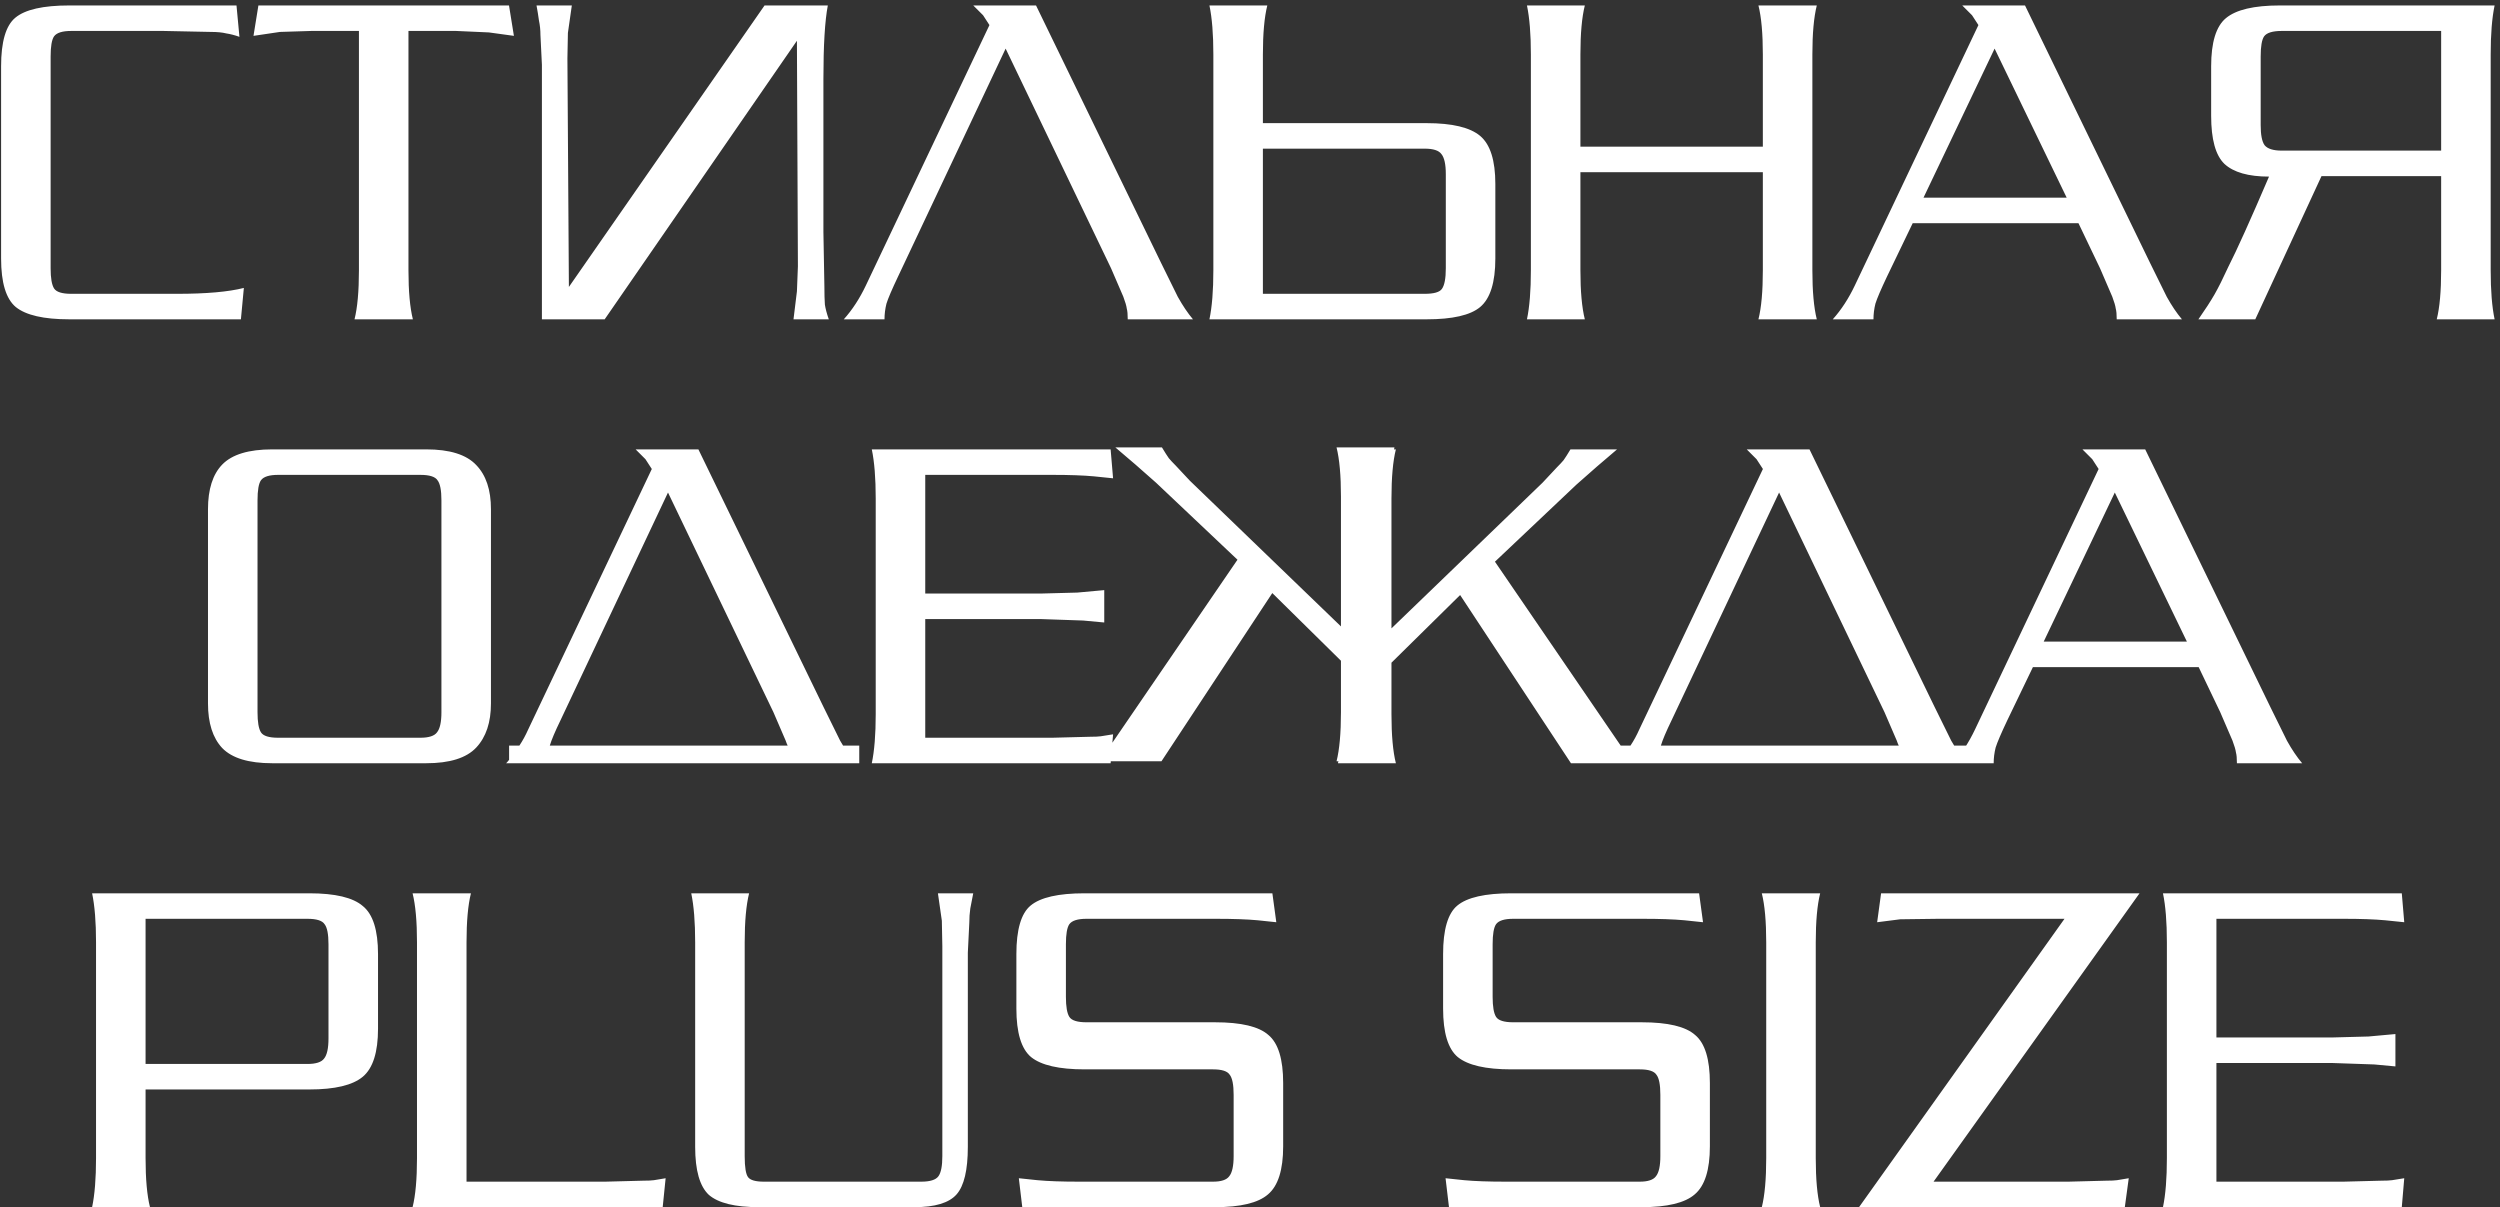 <?xml version="1.0" encoding="UTF-8"?> <svg xmlns="http://www.w3.org/2000/svg" width="321" height="155" viewBox="0 0 321 155" fill="none"><rect x="0" y="0" width="321" height="155" fill="#333333" stroke="none"/> <path d="M8.893 0.7H30.366L30.744 4.73C30.156 4.52 29.589 4.373 29.044 4.289C28.54 4.163 27.889 4.1 27.091 4.1L20.983 3.974H9.145C8.012 3.974 7.277 4.205 6.941 4.667C6.648 5.087 6.501 5.947 6.501 7.249V34.451C6.501 35.711 6.648 36.571 6.941 37.033C7.235 37.495 7.97 37.726 9.145 37.726H20.983H22.747C26.483 37.726 29.337 37.474 31.311 36.97L30.933 41H8.893C5.619 41 3.331 40.475 2.03 39.426C0.77 38.376 0.141 36.298 0.141 33.192V8.508C0.141 5.359 0.749 3.282 1.967 2.274C3.226 1.225 5.535 0.7 8.893 0.7ZM46.087 3.974H39.979L35.949 4.1L32.549 4.604L33.178 0.7H65.356L65.985 4.604L62.774 4.163L58.555 3.974H52.447V34.703C52.447 37.39 52.636 39.489 53.014 41H45.52C45.898 39.489 46.087 37.39 46.087 34.703V3.974ZM69.581 9.264V8.319L69.392 4.478C69.392 3.848 69.329 3.24 69.204 2.652C69.12 2.022 69.015 1.371 68.889 0.7H73.422L72.919 4.226L72.856 7.5L73.045 36.844L98.169 0.7H106.292C105.915 2.673 105.726 5.821 105.726 10.145V29.791L105.852 36.781C105.852 37.747 105.873 38.523 105.915 39.111C105.999 39.657 106.166 40.286 106.418 41H101.885L102.325 37.411L102.451 34.199L102.325 5.234L77.641 41H69.581V9.264ZM129.123 6.241L115.333 35.459C114.535 37.138 114.031 38.313 113.822 38.985C113.654 39.657 113.57 40.328 113.57 41H108.343C109.435 39.783 110.379 38.334 111.177 36.655L127.045 3.219L126.227 1.959L124.967 0.7H133.027L149.084 33.759L151.225 38.103C151.855 39.237 152.506 40.202 153.177 41H144.802C144.802 40.37 144.76 39.908 144.676 39.615C144.634 39.279 144.488 38.775 144.236 38.103L142.661 34.451L129.123 6.241ZM162.155 37.726H182.935C184.11 37.726 184.845 37.516 185.139 37.096C185.474 36.634 185.642 35.753 185.642 34.451V22.361C185.642 21.102 185.453 20.241 185.076 19.779C184.74 19.318 184.026 19.087 182.935 19.087H162.155V37.726ZM192.002 33.192C192.002 36.256 191.351 38.334 190.05 39.426C188.791 40.475 186.503 41 183.186 41H155.291C155.627 39.405 155.795 37.306 155.795 34.703V6.997C155.795 4.394 155.627 2.295 155.291 0.7H162.722C162.344 2.211 162.155 4.31 162.155 6.997V15.812H183.186C186.461 15.812 188.749 16.358 190.05 17.45C191.351 18.541 192.002 20.598 192.002 23.62V33.192ZM226.349 22.109H202.925V34.703C202.925 37.39 203.114 39.489 203.492 41H196.061C196.397 39.405 196.565 37.306 196.565 34.703V6.997C196.565 4.394 196.397 2.295 196.061 0.7H203.492C203.114 2.211 202.925 4.31 202.925 6.997V18.835H226.349V6.997C226.349 4.31 226.16 2.211 225.783 0.7H233.276C232.898 2.211 232.709 4.31 232.709 6.997V34.703C232.709 37.39 232.898 39.489 233.276 41H225.783C226.16 39.489 226.349 37.39 226.349 34.703V22.109ZM265.363 25.384L256.107 6.241L246.976 25.384H265.363ZM280.161 41H271.786C271.786 40.37 271.744 39.908 271.66 39.615C271.618 39.279 271.471 38.775 271.219 38.103L269.645 34.451L266.874 28.658H245.591L242.316 35.459C241.519 37.138 241.015 38.313 240.805 38.985C240.637 39.657 240.553 40.328 240.553 41H235.327C236.418 39.783 237.363 38.334 238.16 36.655L254.029 3.219L253.21 1.959L251.951 0.7H260.011L276.068 33.759L278.209 38.103C278.838 39.237 279.489 40.202 280.161 41ZM292.979 3.974C291.804 3.974 291.048 4.205 290.713 4.667C290.419 5.087 290.272 5.947 290.272 7.249V16.064C290.272 17.324 290.44 18.184 290.775 18.646C291.153 19.108 291.888 19.339 292.979 19.339H313.444V3.974H292.979ZM289.579 41H282.275C283.156 39.741 283.849 38.67 284.353 37.789C284.856 36.907 285.444 35.732 286.116 34.262C287.207 32.121 288.949 28.259 291.342 22.676C288.698 22.676 286.787 22.13 285.612 21.039C284.479 19.947 283.912 17.89 283.912 14.868V8.508C283.912 5.443 284.542 3.386 285.801 2.337C287.102 1.246 289.411 0.7 292.728 0.7H320.308C319.972 2.295 319.804 4.394 319.804 6.997V34.703C319.804 37.306 319.972 39.405 320.308 41H312.878C313.255 39.489 313.444 37.39 313.444 34.703V22.613H298.08L289.579 41ZM56.679 91.451V64.249C56.679 62.947 56.511 62.087 56.175 61.667C55.882 61.205 55.147 60.974 53.971 60.974H35.71C34.577 60.974 33.842 61.205 33.507 61.667C33.213 62.087 33.066 62.947 33.066 64.249V91.451C33.066 92.711 33.213 93.571 33.507 94.033C33.8 94.495 34.535 94.726 35.71 94.726H53.971C55.063 94.726 55.777 94.495 56.112 94.033C56.49 93.571 56.679 92.711 56.679 91.451ZM34.955 57.7H54.727C57.75 57.7 59.891 58.371 61.15 59.715C62.409 61.016 63.039 62.905 63.039 65.382V90.318C63.039 92.753 62.409 94.642 61.15 95.985C59.891 97.328 57.75 98 54.727 98H34.955C31.932 98 29.791 97.349 28.532 96.048C27.315 94.747 26.706 92.837 26.706 90.318V65.382C26.706 62.821 27.315 60.911 28.532 59.652C29.791 58.35 31.932 57.7 34.955 57.7ZM66.691 95.733C67.111 95.103 67.488 94.411 67.824 93.655L83.692 60.219L82.874 58.959L81.614 57.7H89.674L105.732 90.759L107.873 95.103C107.998 95.313 108.124 95.523 108.25 95.733H110.328V98H64.991C65.117 97.874 65.242 97.727 65.368 97.559V95.733H66.691ZM101.135 95.733C101.051 95.565 100.967 95.355 100.883 95.103L99.309 91.451L85.77 63.241L71.98 92.459C71.266 93.928 70.805 95.019 70.595 95.733H101.135ZM111.938 57.7H142.604L142.919 61.415L140.463 61.163C139.12 61.037 137.336 60.974 135.111 60.974H118.802V76.213H133.6L138.322 76.087L141.786 75.772V79.928L139.078 79.676L133.6 79.487H118.802V94.726H135.111L139.96 94.6C140.589 94.6 141.051 94.579 141.345 94.537C141.681 94.495 142.206 94.411 142.919 94.285L142.604 98H111.938C112.274 96.405 112.442 94.306 112.442 91.703V63.997C112.442 61.394 112.274 59.295 111.938 57.7ZM178.979 57.7H179.231C178.853 59.211 178.664 61.31 178.664 63.997V80.683L198.059 61.982L199.885 60.03C200.263 59.652 200.557 59.337 200.767 59.085C200.977 58.791 201.27 58.33 201.648 57.7H207.63L205.049 59.904L202.404 62.234L191.951 72.12L209.645 98H201.711L187.48 76.402L178.664 85.091V91.703C178.664 94.39 178.853 96.489 179.231 98H171.801C171.801 97.916 171.822 97.832 171.864 97.748H171.612C171.99 96.237 172.179 94.138 172.179 91.451V84.84L163.363 76.15L149.132 97.748H141.198L158.892 71.868L148.439 61.982L145.795 59.652L143.213 57.448H149.195C149.573 58.078 149.867 58.539 150.077 58.833C150.286 59.085 150.58 59.4 150.958 59.778L152.784 61.73L172.179 80.432V63.745C172.179 61.058 171.99 58.959 171.612 57.448H179.042C179.042 57.532 179.021 57.616 178.979 57.7ZM209.355 95.733C209.775 95.103 210.153 94.411 210.488 93.655L226.357 60.219L225.538 58.959L224.279 57.7H232.339L248.396 90.759L250.537 95.103C250.663 95.313 250.789 95.523 250.915 95.733H252.993V98H207.655C207.781 97.874 207.907 97.727 208.033 97.559V95.733H209.355ZM243.799 95.733C243.715 95.565 243.631 95.355 243.547 95.103L241.973 91.451L228.435 63.241L214.644 92.459C213.931 93.928 213.469 95.019 213.259 95.733H243.799ZM280.798 82.384L271.541 63.241L262.411 82.384H280.798ZM295.596 98H287.221C287.221 97.37 287.179 96.909 287.095 96.615C287.053 96.279 286.906 95.775 286.654 95.103L285.08 91.451L282.309 85.658H261.026L257.751 92.459C256.954 94.138 256.45 95.313 256.24 95.985C256.072 96.657 255.988 97.328 255.988 98H250.762C251.853 96.783 252.798 95.334 253.595 93.655L269.463 60.219L268.645 58.959L267.385 57.7H275.445L291.503 90.759L293.644 95.103C294.273 96.237 294.924 97.202 295.596 98ZM18.691 136.613H39.471C40.562 136.613 41.276 136.382 41.612 135.92C41.99 135.459 42.178 134.598 42.178 133.339V121.249C42.178 119.947 42.011 119.087 41.675 118.667C41.381 118.205 40.646 117.974 39.471 117.974H18.691V136.613ZM48.538 122.508V132.079C48.538 135.102 47.888 137.159 46.586 138.25C45.285 139.342 42.997 139.887 39.723 139.887H18.691V148.703C18.691 151.39 18.88 153.489 19.258 155H11.827C12.163 153.405 12.331 151.306 12.331 148.703V120.997C12.331 118.394 12.163 116.295 11.827 114.7H39.723C43.039 114.7 45.327 115.246 46.586 116.337C47.888 117.386 48.538 119.443 48.538 122.508ZM85.09 155H52.975C53.353 153.489 53.542 151.39 53.542 148.703V120.997C53.542 118.31 53.353 116.211 52.975 114.7H60.469C60.091 116.211 59.902 118.31 59.902 120.997V151.726H77.722L82.571 151.6C83.2 151.6 83.662 151.579 83.956 151.537C84.25 151.495 84.754 151.411 85.467 151.285L85.09 155ZM98.075 151.726H118.288C119.421 151.726 120.156 151.495 120.492 151.033C120.828 150.571 120.996 149.711 120.996 148.451V121.5L120.933 118.226L120.429 114.7H124.963C124.837 115.371 124.711 116.022 124.585 116.652C124.501 117.24 124.459 117.848 124.459 118.478L124.27 122.319V123.264V147.255C124.27 150.235 123.787 152.271 122.822 153.363C121.856 154.454 120.051 155 117.406 155H97.445C94.381 155 92.24 154.475 91.022 153.426C89.847 152.334 89.259 150.277 89.259 147.255V120.997C89.259 118.394 89.091 116.295 88.755 114.7H96.186C95.808 116.211 95.619 118.31 95.619 120.997V148.451C95.619 149.879 95.766 150.781 96.06 151.159C96.354 151.537 97.025 151.726 98.075 151.726ZM139.256 114.7H163.373L163.877 118.415L161.484 118.163C160.141 118.037 158.336 117.974 156.069 117.974H139.508C138.375 117.974 137.64 118.205 137.304 118.667C137.01 119.087 136.863 119.947 136.863 121.249V127.986C136.863 129.246 137.01 130.106 137.304 130.568C137.598 131.03 138.333 131.261 139.508 131.261H156.006C159.364 131.261 161.652 131.806 162.87 132.898C164.129 133.947 164.759 136.004 164.759 139.069V147.192C164.759 150.214 164.108 152.271 162.807 153.363C161.547 154.454 159.28 155 156.006 155H131.259L130.818 151.285L133.211 151.537C134.554 151.663 136.339 151.726 138.564 151.726H155.754C156.804 151.726 157.496 151.495 157.832 151.033C158.21 150.571 158.399 149.711 158.399 148.451V140.58C158.399 139.279 158.231 138.418 157.895 137.998C157.601 137.537 156.888 137.306 155.754 137.306H139.256C135.982 137.306 133.694 136.781 132.393 135.731C131.133 134.682 130.503 132.604 130.503 129.498V122.508C130.503 119.36 131.112 117.282 132.33 116.274C133.589 115.225 135.898 114.7 139.256 114.7ZM194.047 114.7H218.164L218.668 118.415L216.275 118.163C214.931 118.037 213.126 117.974 210.859 117.974H194.299C193.165 117.974 192.43 118.205 192.095 118.667C191.801 119.087 191.654 119.947 191.654 121.249V127.986C191.654 129.246 191.801 130.106 192.095 130.568C192.388 131.03 193.123 131.261 194.299 131.261H210.796C214.155 131.261 216.443 131.806 217.66 132.898C218.919 133.947 219.549 136.004 219.549 139.069V147.192C219.549 150.214 218.898 152.271 217.597 153.363C216.338 154.454 214.071 155 210.796 155H186.05L185.609 151.285L188.002 151.537C189.345 151.663 191.129 151.726 193.354 151.726H210.545C211.594 151.726 212.287 151.495 212.623 151.033C213 150.571 213.189 149.711 213.189 148.451V140.58C213.189 139.279 213.021 138.418 212.686 137.998C212.392 137.537 211.678 137.306 210.545 137.306H194.047C190.772 137.306 188.484 136.781 187.183 135.731C185.924 134.682 185.294 132.604 185.294 129.498V122.508C185.294 119.36 185.903 117.282 187.12 116.274C188.379 115.225 190.688 114.7 194.047 114.7ZM233.143 120.997V148.703C233.143 151.39 233.332 153.489 233.71 155H226.216C226.594 153.489 226.783 151.39 226.783 148.703V120.997C226.783 118.31 226.594 116.211 226.216 114.7H233.71C233.332 116.211 233.143 118.31 233.143 120.997ZM274.716 114.7L248.269 151.726H265.585L270.434 151.6C271.064 151.6 271.525 151.579 271.819 151.537C272.113 151.495 272.617 151.411 273.331 151.285L272.827 155H238.698L265.082 117.974H248.836L243.987 118.037L241.027 118.415L241.531 114.7H274.716ZM277.724 114.7H308.39L308.705 118.415L306.249 118.163C304.906 118.037 303.122 117.974 300.897 117.974H284.588V133.213H299.386L304.108 133.087L307.572 132.772V136.928L304.864 136.676L299.386 136.487H284.588V151.726H300.897L305.745 151.6C306.375 151.6 306.837 151.579 307.131 151.537C307.467 151.495 307.991 151.411 308.705 151.285L308.39 155H277.724C278.06 153.405 278.228 151.306 278.228 148.703V120.997C278.228 118.394 278.06 116.295 277.724 114.7Z" fill="white"></path> </svg> 